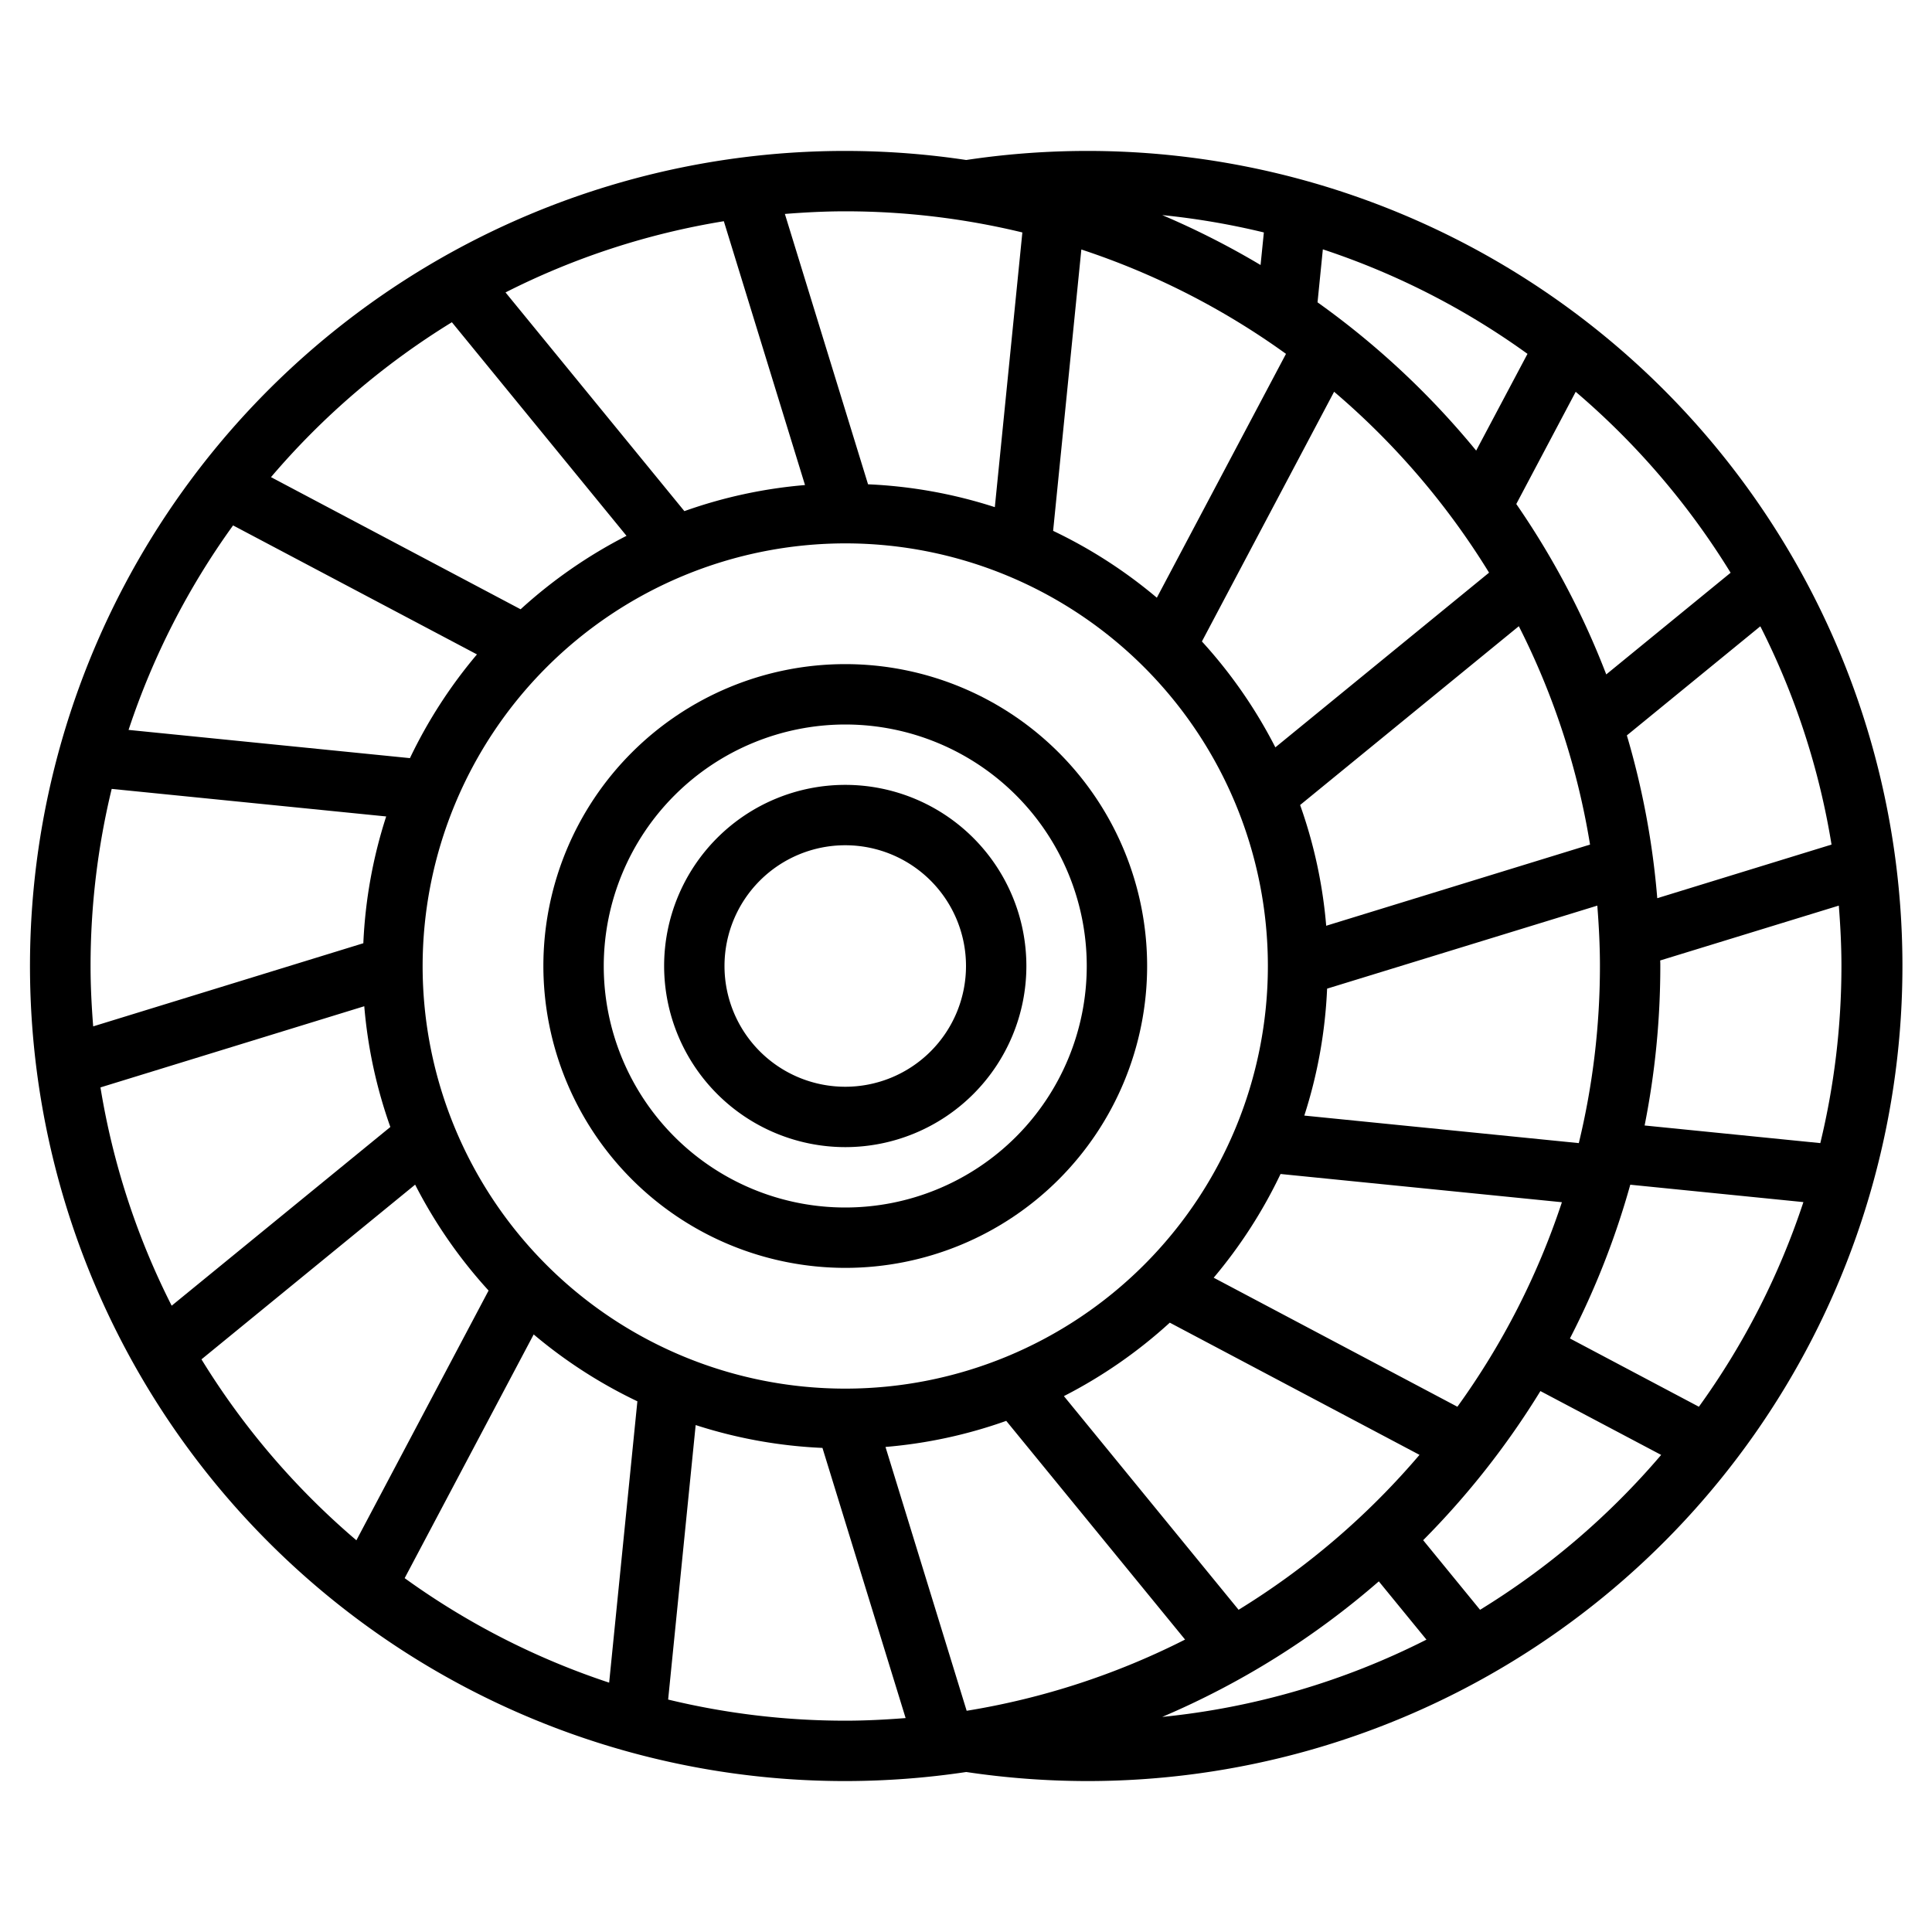 <?xml version="1.0" encoding="UTF-8"?> <svg xmlns="http://www.w3.org/2000/svg" id="Layer_3" height="512" viewBox="0 0 64 64" width="512" data-name="Layer 3"><path d="m28 38a6 6 0 1 0 -6-6 6.006 6.006 0 0 0 6 6zm0-10a4 4 0 1 1 -4 4 4 4 0 0 1 4-4z"></path><path d="m28 42a10 10 0 1 0 -10-10 10.011 10.011 0 0 0 10 10zm0-18a8 8 0 1 1 -8 8 8.009 8.009 0 0 1 8-8z"></path><path d="m28 59a27.165 27.165 0 0 0 4.008-.3 27.385 27.385 0 0 0 3.992.3 27 27 0 1 0 -3.993-53.7 27 27 0 1 0 -4.007 53.7zm-21.326-13.97 7.078-5.787a16.025 16.025 0 0 0 2.433 3.508l-4.379 8.273a25.172 25.172 0 0 1 -5.132-5.994zm-3.674-13.03a24.944 24.944 0 0 1 .7-5.867l9.093.913a15.881 15.881 0 0 0 -.757 4.2l-8.949 2.754c-.052-.658-.087-1.325-.087-2zm19.671-15.068-5.925-7.245a24.8 24.8 0 0 1 7.232-2.359l2.689 8.74a15.829 15.829 0 0 0 -3.996.864zm5.329 1.068a14 14 0 1 1 -14 14 14.015 14.015 0 0 1 14-14zm14.6-6.278-4.278 8.078a16.028 16.028 0 0 0 -3.436-2.215l.935-9.32a24.927 24.927 0 0 1 6.779 3.457zm18.4 20.278a24.944 24.944 0 0 1 -.7 5.867l-5.82-.584a27.059 27.059 0 0 0 .52-5.283c0-.061 0-.122-.005-.183l5.918-1.817c.052.658.087 1.325.087 2zm-19.97 21.326-5.787-7.078a16.025 16.025 0 0 0 3.508-2.433l8.272 4.379a25.168 25.168 0 0 1 -5.993 5.132zm-9.008 3.346-2.689-8.74a15.829 15.829 0 0 0 4-.864l5.924 7.245a24.781 24.781 0 0 1 -7.235 2.359zm16.256-10.072-8.073-4.274a16.053 16.053 0 0 0 2.215-3.436l9.32.935a24.927 24.927 0 0 1 -3.462 6.775zm1.049-27.63-7.079 5.787a16 16 0 0 0 -2.433-3.508l4.379-8.272a25.172 25.172 0 0 1 5.133 5.993zm-5.365 13.78 8.951-2.75c.052.662.087 1.329.087 2a24.944 24.944 0 0 1 -.7 5.867l-9.093-.912a15.9 15.9 0 0 0 .755-4.205zm10.043 6.495 5.735.576a24.927 24.927 0 0 1 -3.462 6.779l-4.272-2.262a26.861 26.861 0 0 0 1.999-5.093zm.894-9.491a26.694 26.694 0 0 0 -1.007-5.393l4.421-3.614a24.781 24.781 0 0 1 2.359 7.231zm-2.227-1.776-8.74 2.689a15.846 15.846 0 0 0 -.864-4l7.245-5.923a24.751 24.751 0 0 1 2.359 7.234zm-9.027-17.963.176-1.755a24.942 24.942 0 0 1 6.779 3.462l-1.7 3.205a27.236 27.236 0 0 0 -5.255-4.912zm-25.966 34.19a16.021 16.021 0 0 0 3.435 2.215l-.935 9.32a24.921 24.921 0 0 1 -6.774-3.462zm-4.1-19.091-9.32-.935a24.921 24.921 0 0 1 3.462-6.774l8.079 4.273a16.039 16.039 0 0 0 -2.22 3.436zm-1.512 8.219a15.829 15.829 0 0 0 .864 4l-7.244 5.92a24.781 24.781 0 0 1 -2.359-7.231zm10.066 22.967.912-9.093a15.881 15.881 0 0 0 4.2.757l2.755 8.949c-.661.052-1.328.087-2 .087a24.944 24.944 0 0 1 -5.867-.7zm23.543-3.914 1.577 1.929a24.8 24.8 0 0 1 -8.753 2.56 27.087 27.087 0 0 0 7.176-4.491zm3.354.942-1.886-2.307a27.188 27.188 0 0 0 3.884-4.94l4 2.115a25.168 25.168 0 0 1 -5.998 5.13zm8.3-34.356-4.121 3.369a26.953 26.953 0 0 0 -2.98-5.645l1.968-3.717a25.194 25.194 0 0 1 5.13 5.991zm-15.463-11.272-.109 1.079a26.927 26.927 0 0 0 -3.258-1.654 24.917 24.917 0 0 1 3.367.575zm-8 0-.912 9.1a15.881 15.881 0 0 0 -4.2-.757l-2.755-8.956c.658-.052 1.325-.087 2-.087a24.944 24.944 0 0 1 5.867.7zm-18.9 2.972 5.787 7.078a16.025 16.025 0 0 0 -3.508 2.433l-8.269-4.377a25.148 25.148 0 0 1 5.993-5.132z"></path></svg> 